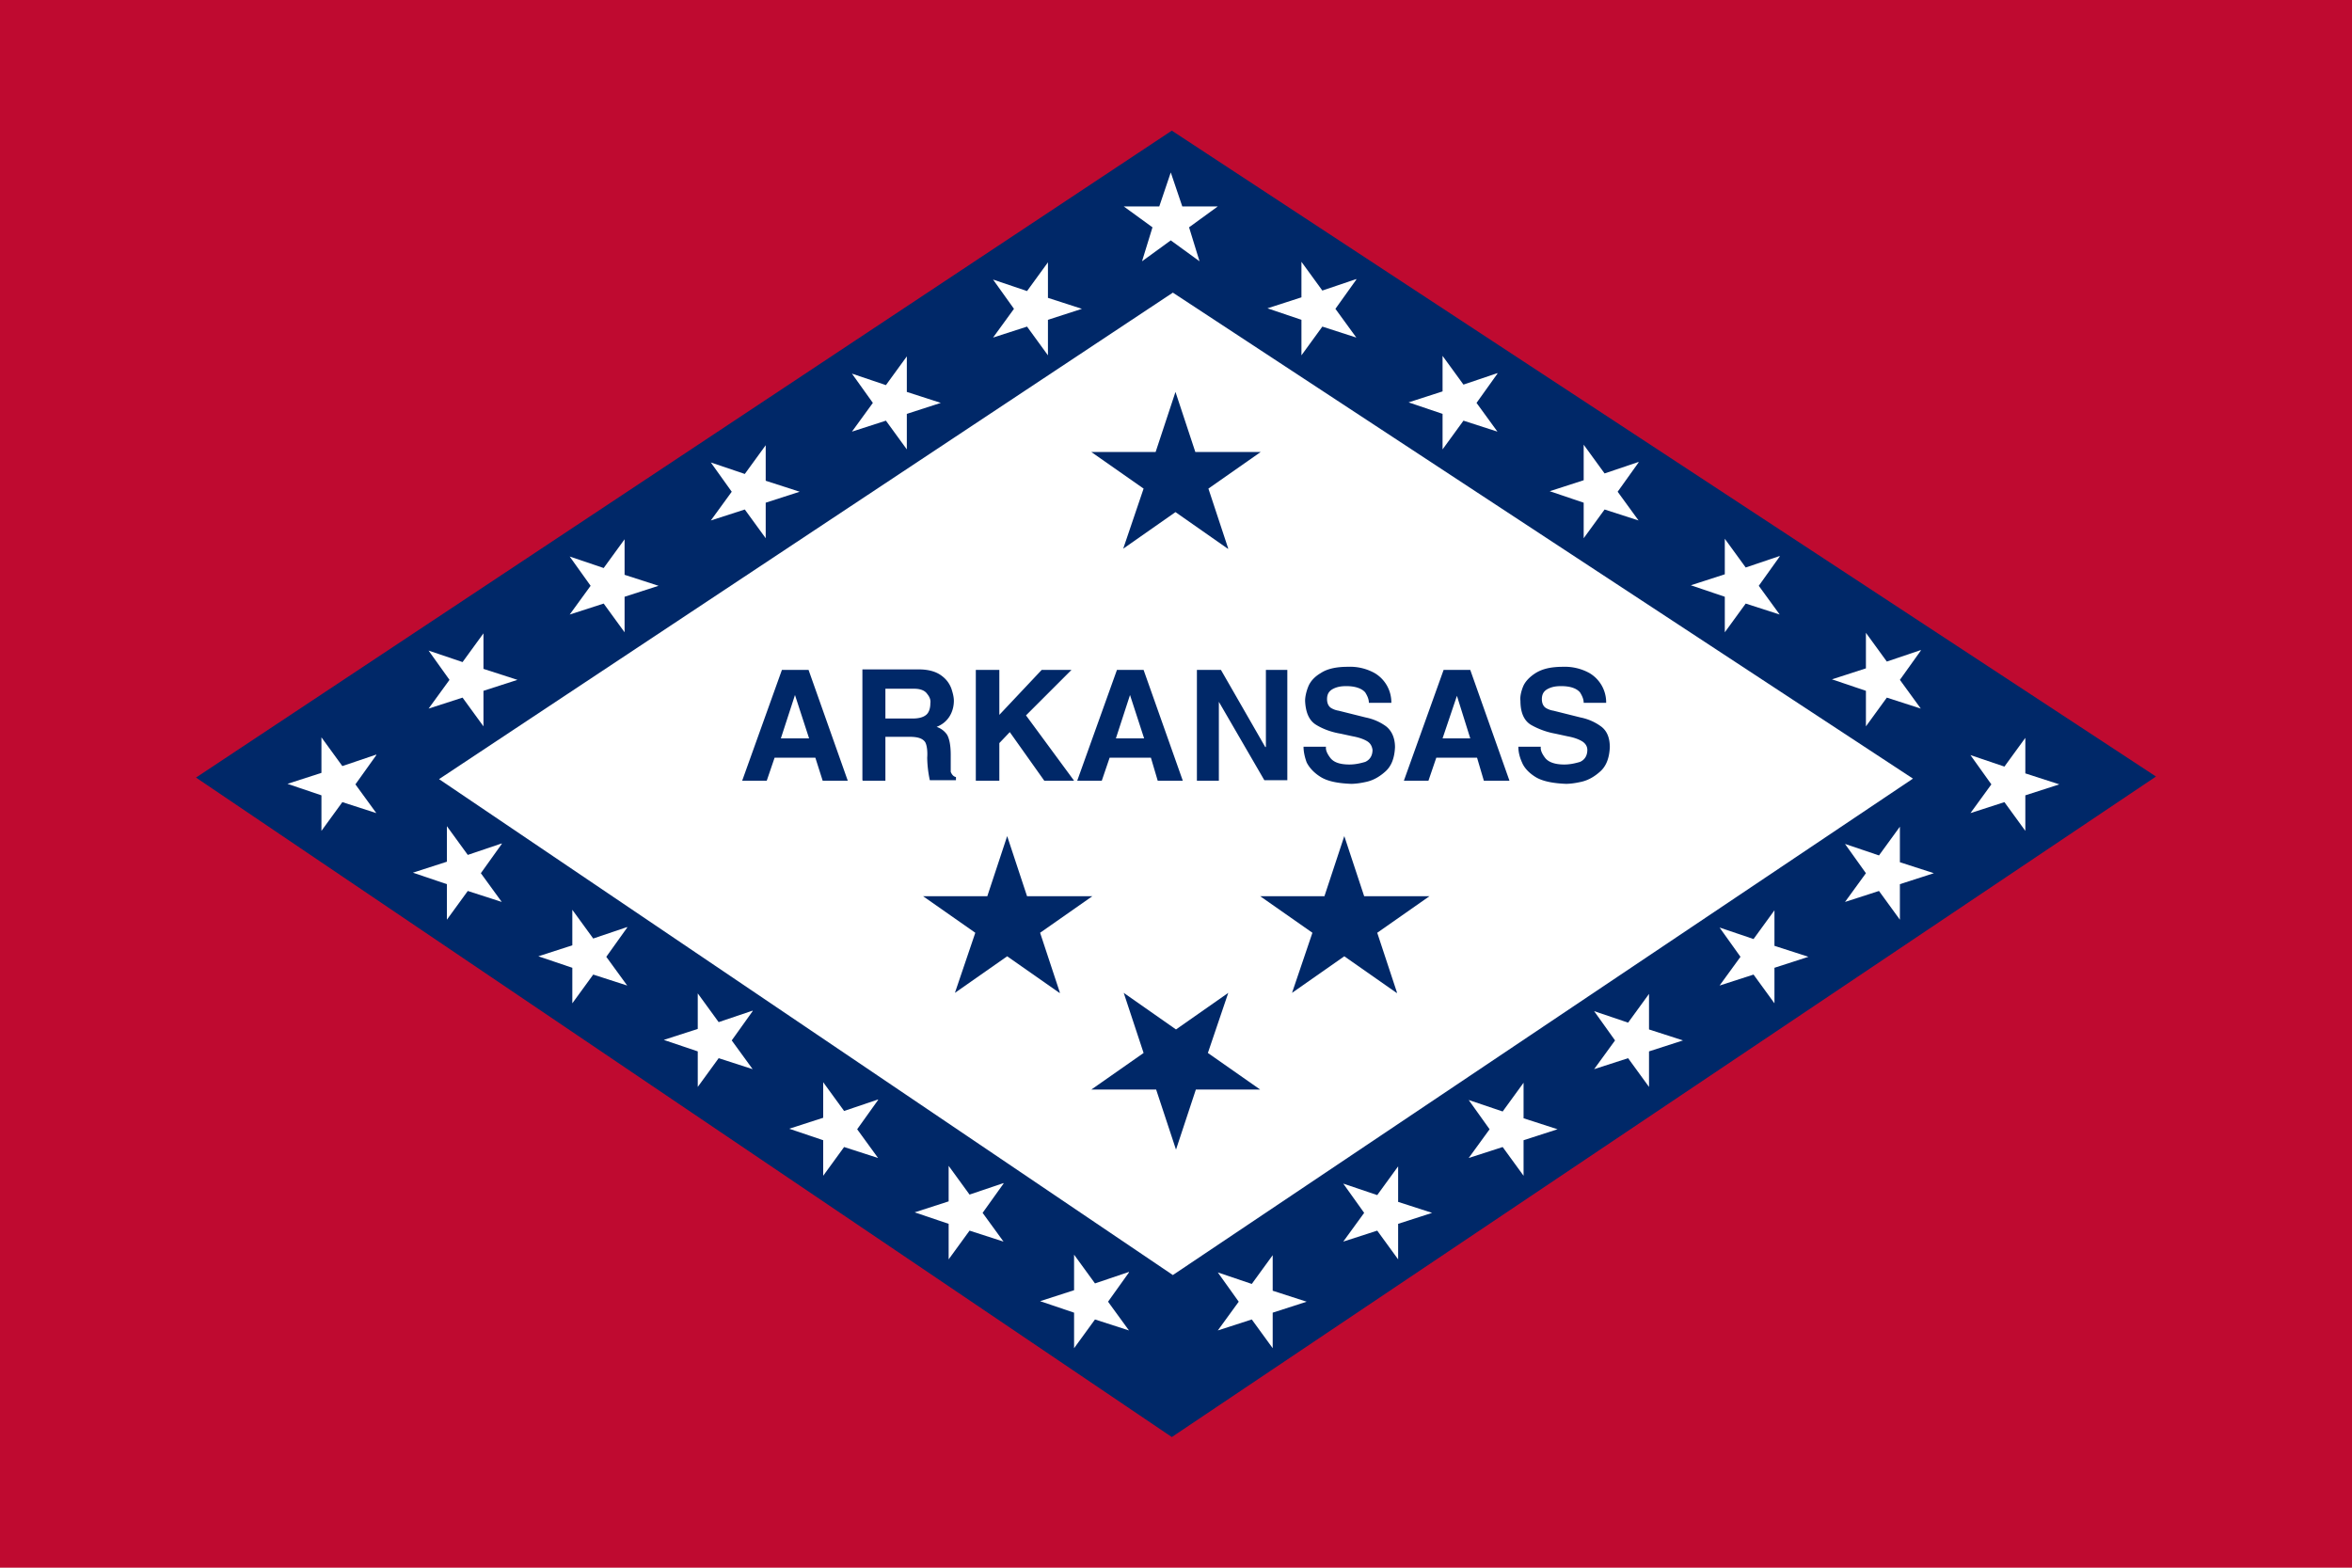 <svg xmlns="http://www.w3.org/2000/svg" xmlns:xlink="http://www.w3.org/1999/xlink" version="1.0" width="450" height="300"><path fill="#bf0a30" d="M0 0h450v300H0z"/><path d="M37.5 148.8L224.2 275l188.3-126.4L224.2 25 37.5 148.8z" fill="#002868"/><path d="M84 149.1L224.4 244 366 149 224.4 56 84 149.1z" fill="#fff"/><path d="M148.2 145h7.8l1.4 4.4h4.8l-7.5-21.2h-5.1l-7.6 21.2h4.7l1.5-4.4zm3.9-12l2.7 8.3h-5.4l2.7-8.3zm13 16.4h4.3V141h4.6c1.6 0 2.5.3 3 1 .3.5.5 1.6.4 3a21.7 21.7 0 00.5 4.3h5v-.6c-.5-.1-.8-.5-1-1v-3.2c0-2-.3-3.2-.7-3.9a3.9 3.9 0 00-2-1.5c1-.4 1.8-1 2.4-1.9.6-.9.9-2 .9-3.1 0-.7-.2-1.5-.5-2.4-.4-1-1-1.8-2-2.5s-2.4-1.1-4.2-1.1H165v21.2zm4.3-11.9v-5.7h5.5c1.3 0 2.1.4 2.5 1 .5.6.7 1.2.6 1.8 0 1-.3 1.8-.8 2.2-.6.5-1.5.7-2.6.7h-5.2zm21.8 4.7l2-2.1 6.6 9.3h5.7l-9.2-12.5 8.7-8.7h-5.7l-8.1 8.6v-8.6h-4.5v21.2h4.5v-7.2zm21 2.8h8l1.3 4.4h4.8l-7.5-21.2h-5.1l-7.6 21.2h4.7l1.5-4.4zm4-12l2.7 8.3h-5.4l2.7-8.3zm25.9 10l-8.5-14.8H229v21.2h4.2v-15.1l8.7 15h4.4v-21.1h-4.1v14.7zm7.3-.1c0 .9.2 1.9.6 3 .5 1 1.4 2 2.7 2.8 1.3.8 3.2 1.2 5.8 1.3.7 0 1.7-.1 3-.4 1.3-.3 2.5-1 3.6-2s1.7-2.5 1.8-4.6c0-1.9-.7-3.2-1.7-4-1.1-.8-2.4-1.4-3.9-1.7l-5.2-1.3a4 4 0 01-1.4-.5c-.5-.3-.8-.9-.8-1.7 0-1 .4-1.6 1.2-2 .8-.4 1.6-.5 2.5-.5 1.8 0 3 .5 3.6 1.2.5.8.7 1.4.7 2h4.3a6.5 6.5 0 00-3.2-5.7 9.7 9.7 0 00-5.1-1.2c-2.3 0-4 .4-5.2 1.2-1.2.7-2 1.6-2.4 2.6-.4 1-.6 2-.6 2.7.1 2.3.8 3.8 2.1 4.6 1.3.8 2.9 1.4 4.7 1.7l2.3.5c1.1.2 2 .5 2.7.9.7.4 1 1 1.1 1.7 0 1.1-.5 1.9-1.4 2.3-1 .3-2 .5-3 .5-2 0-3.1-.5-3.7-1.3-.6-.8-.9-1.5-.8-2.1h-4.3zm25.4 2.1h7.8l1.3 4.4h4.9l-7.5-21.2h-5.1l-7.6 21.2h4.7l1.5-4.4zm3.9-12l2.6 8.3H276l2.8-8.3zm11.8 9.9c0 .9.2 1.9.7 3 .4 1 1.3 2 2.6 2.8 1.3.8 3.3 1.2 5.8 1.3.7 0 1.7-.1 3-.4 1.3-.3 2.5-1 3.6-2s1.7-2.5 1.8-4.6c0-1.9-.6-3.2-1.7-4-1.1-.8-2.4-1.4-3.9-1.7l-5.2-1.3a4 4 0 01-1.4-.5c-.5-.3-.8-.9-.8-1.7 0-1 .4-1.6 1.2-2 .8-.4 1.6-.5 2.5-.5 1.9 0 3 .5 3.6 1.2.5.8.7 1.4.7 2h4.3a6.5 6.5 0 00-3.2-5.7 9.7 9.7 0 00-5-1.2c-2.4 0-4 .4-5.3 1.2-1.1.7-2 1.6-2.4 2.6-.4 1-.6 2-.5 2.7 0 2.3.7 3.8 2 4.6 1.4.8 3 1.4 4.7 1.7l2.3.5c1.1.2 2 .5 2.7.9.7.4 1.1 1 1.1 1.7 0 1.1-.5 1.9-1.4 2.3-1 .3-2 .5-3 .5-1.9 0-3.1-.5-3.7-1.3-.6-.8-.9-1.5-.8-2.1h-4.3z" style="text-align:start;line-height:125%;-inkscape-font-specification:Helvetica LT Std Bold" font-size="28" font-weight="700" fill="#002868" font-family="Helvetica LT Std"/><path d="M229.5 50l-5.5-4-5.5 4 2-6.5-5.5-4h6.8L224 33l2.2 6.5h6.8l-5.5 4 2 6.5z" fill="#fff"/><path d="M235 190l-10 7-10-7 3.8 11.5-10 7h12.4L225 220l3.8-11.5h12.3l-10-7L235 190z" fill="#002868"/><path d="M202.7 190l-10-7-10 7 3.9-11.5-10-7h12.3l3.8-11.5 3.8 11.5H209l-10 7 3.8 11.5z" id="a" fill="#002868"/><path d="M216 243.5l-4 5.6 4 5.5-6.5-2.1-4 5.5v-6.8L199 249l6.5-2.1v-6.8l4 5.5 6.5-2.2z" id="c" fill="#fff"/><path d="M233 243.5l4 5.6-4 5.5 6.5-2.1 4 5.5v-6.8l6.5-2.1-6.5-2.1v-6.8l-4 5.5-6.5-2.2z" id="m" fill="#fff"/><use transform="translate(64.5)" id="b" x="0" y="0" width="450" height="300" xlink:href="#a"/><use transform="translate(-32.3 -85)" width="450" height="300" xlink:href="#b"/><use transform="translate(151.5 -119)" id="d" x="0" y="0" width="450" height="300" xlink:href="#c"/><use transform="translate(-27 -18)" id="e" x="0" y="0" width="450" height="300" xlink:href="#d"/><use transform="translate(-27 -18)" id="f" x="0" y="0" width="450" height="300" xlink:href="#e"/><use transform="translate(-27 -17)" id="g" x="0" y="0" width="450" height="300" xlink:href="#f"/><use transform="translate(-27 -18)" id="h" x="0" y="0" width="450" height="300" xlink:href="#g"/><use transform="translate(-163.5 108)" id="i" x="0" y="0" width="450" height="300" xlink:href="#h"/><use transform="translate(24 16)" id="j" x="0" y="0" width="450" height="300" xlink:href="#i"/><use transform="translate(24 16)" id="k" x="0" y="0" width="450" height="300" xlink:href="#j"/><use transform="translate(24 17)" id="l" x="0" y="0" width="450" height="300" xlink:href="#k"/><use transform="translate(24 16)" width="450" height="300" xlink:href="#l"/><use transform="translate(-144 -99)" width="450" height="300" xlink:href="#c"/><use transform="translate(-151 -119)" id="n" x="0" y="0" width="450" height="300" xlink:href="#m"/><use transform="translate(27 -18)" id="o" x="0" y="0" width="450" height="300" xlink:href="#n"/><use transform="translate(27 -18)" id="p" x="0" y="0" width="450" height="300" xlink:href="#o"/><use transform="translate(27 -17)" id="q" x="0" y="0" width="450" height="300" xlink:href="#p"/><use transform="translate(27 -18)" id="r" x="0" y="0" width="450" height="300" xlink:href="#q"/><use transform="translate(187 91)" id="s" x="0" y="0" width="450" height="300" xlink:href="#r"/><use transform="translate(-24 17)" id="t" x="0" y="0" width="450" height="300" xlink:href="#s"/><use transform="translate(-24 16)" id="u" x="0" y="0" width="450" height="300" xlink:href="#t"/><use transform="translate(-24 16)" id="v" x="0" y="0" width="450" height="300" xlink:href="#u"/><use transform="translate(-24 17)" id="w" x="0" y="0" width="450" height="300" xlink:href="#v"/><use transform="translate(-24 16)" width="450" height="300" xlink:href="#w"/></svg>